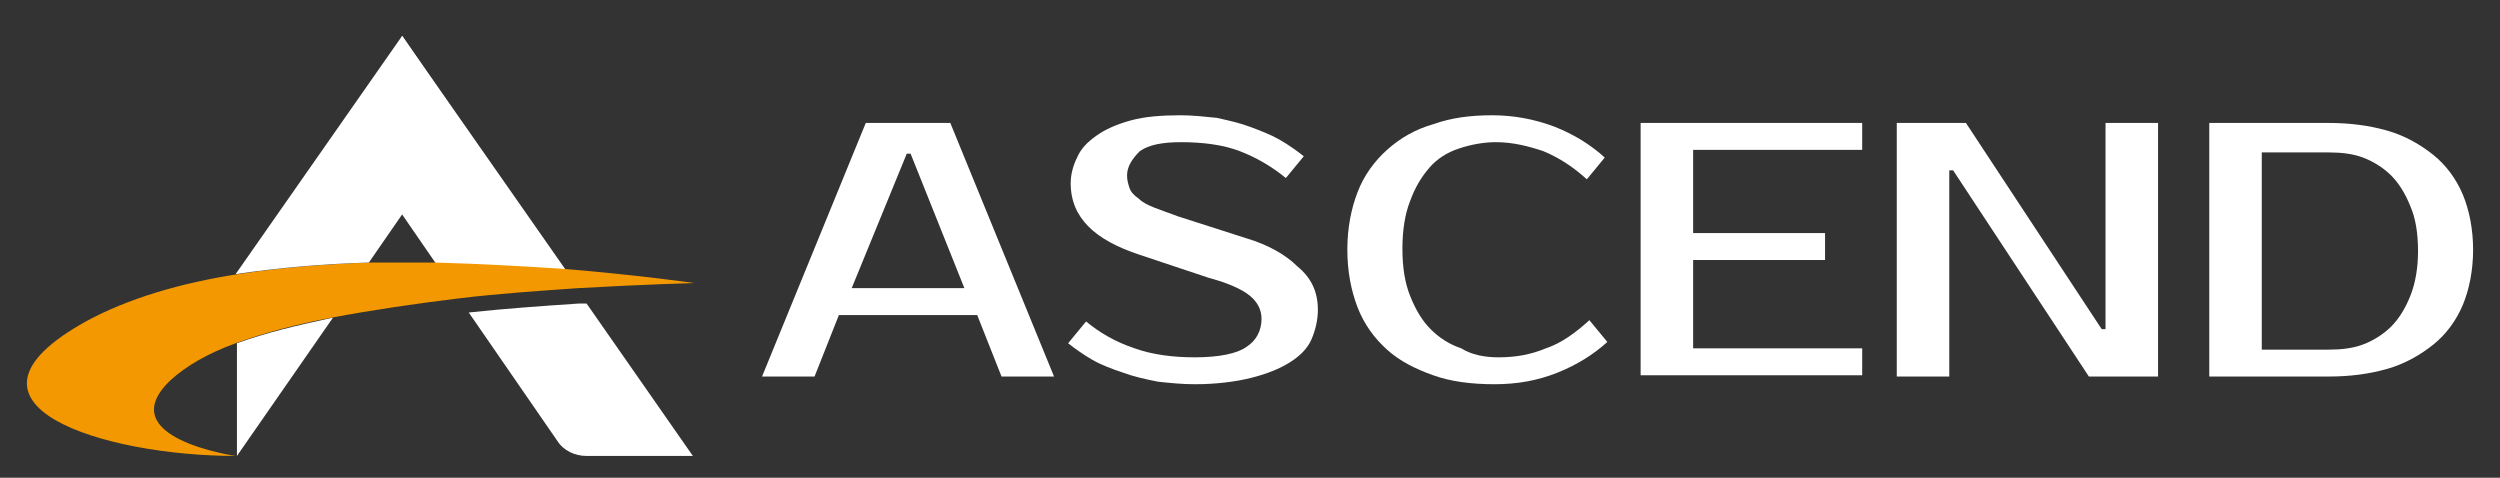 <?xml version="1.0" encoding="utf-8"?>
<!-- Generator: Adobe Illustrator 27.1.1, SVG Export Plug-In . SVG Version: 6.00 Build 0)  -->
<svg version="1.1" id="레이어_1" xmlns="http://www.w3.org/2000/svg" xmlns:xlink="http://www.w3.org/1999/xlink" x="0px"
	 y="0px" viewBox="0 0 195.2 37.3" style="enable-background:new 0 0 195.2 37.3;" xml:space="preserve">
<rect x="0" y="0" width="195.2" height="37.3" fill="#333333" stroke="none"/>
<style type="text/css">
	.st0{fill:#FFFFFF;}
	.st1{fill:#F39800;}
</style>
<g>
	<g>
		<path class="st0" d="M74.2,9.6l8.1,19.8h-4.1l-1.9-4.8H65.5l-1.9,4.8h-4.1l8.1-19.8H74.2z M66.5,22.5h8.8L71.1,12h-0.3L66.5,22.5z
			"/>
		<path class="st0" d="M102.9,24.2c0,0.8-0.2,1.6-0.5,2.3c-0.3,0.7-0.9,1.3-1.7,1.8c-0.8,0.5-1.8,0.9-3,1.2C96.5,29.8,95,30,93.3,30
			c-1,0-2-0.1-2.9-0.2c-1-0.2-1.9-0.4-2.7-0.7c-0.9-0.3-1.7-0.6-2.4-1c-0.7-0.4-1.4-0.9-1.9-1.3l1.4-1.7c1.1,0.9,2.3,1.6,3.8,2.1
			c1.4,0.5,3,0.7,4.7,0.7c1.9,0,3.3-0.3,4-0.8c0.8-0.5,1.2-1.3,1.2-2.2c0-0.7-0.3-1.3-0.9-1.8c-0.6-0.5-1.7-1-3.2-1.4L89,19.9
			c-1.8-0.6-3.1-1.3-4-2.2c-0.9-0.9-1.4-2-1.4-3.4c0-0.7,0.2-1.4,0.5-2c0.3-0.7,0.8-1.2,1.5-1.7c0.7-0.5,1.6-0.9,2.7-1.2
			c1.1-0.3,2.4-0.4,3.9-0.4c0.9,0,1.8,0.1,2.8,0.2c0.9,0.2,1.8,0.4,2.6,0.7c0.8,0.3,1.6,0.6,2.3,1c0.7,0.4,1.4,0.9,1.9,1.3l-1.4,1.7
			c-1.1-0.9-2.3-1.6-3.6-2.1c-1.3-0.5-2.9-0.7-4.6-0.7c-1.4,0-2.5,0.2-3.2,0.7C88.4,12.4,88,13,88,13.7c0,0.4,0.1,0.7,0.2,1
			c0.1,0.3,0.4,0.6,0.7,0.8c0.3,0.3,0.7,0.5,1.2,0.7c0.5,0.2,1.1,0.4,1.9,0.7l5.3,1.7c1.7,0.5,3.1,1.3,4,2.2
			C102.4,21.7,102.9,22.8,102.9,24.2z"/>
		<path class="st0" d="M117,27.9c1.3,0,2.5-0.2,3.7-0.7c1.2-0.4,2.3-1.2,3.4-2.2l1.4,1.7c-1.1,1-2.4,1.8-3.9,2.4
			c-1.5,0.6-3.1,0.9-4.9,0.9c-1.8,0-3.4-0.2-4.8-0.7c-1.4-0.5-2.6-1.1-3.6-2c-1-0.9-1.8-2-2.3-3.3c-0.5-1.3-0.8-2.8-0.8-4.5
			c0-1.7,0.3-3.2,0.8-4.5c0.5-1.3,1.3-2.4,2.3-3.3c1-0.9,2.2-1.6,3.6-2c1.4-0.5,2.9-0.7,4.6-0.7c1.7,0,3.3,0.3,4.9,0.9
			c1.5,0.6,2.8,1.4,3.9,2.4l-1.4,1.7c-1.1-1-2.2-1.7-3.4-2.2c-1.2-0.4-2.4-0.7-3.7-0.7c-1,0-2,0.2-2.9,0.5c-0.9,0.3-1.7,0.8-2.3,1.5
			c-0.6,0.7-1.1,1.5-1.5,2.6c-0.4,1-0.6,2.3-0.6,3.7c0,1.5,0.2,2.7,0.6,3.7c0.4,1,0.9,1.9,1.6,2.6c0.7,0.7,1.5,1.2,2.4,1.5
			C114.9,27.7,115.9,27.9,117,27.9z"/>
		<path class="st0" d="M132.2,11.7v6.5h10.3v2.1h-10.3v6.9h13.2v2.1h-17.3V9.6h17.3v2.1H132.2z"/>
		<path class="st0" d="M168.5,9.6v19.8h-5.4l-10.6-16.1h-0.3v16.1h-4.1V9.6h5.4l10.6,16.1h0.3V9.6H168.5z"/>
		<path class="st0" d="M181.8,9.6c1.7,0,3.2,0.2,4.6,0.6c1.4,0.4,2.6,1.1,3.6,1.9c1,0.8,1.8,1.9,2.3,3.1c0.5,1.2,0.8,2.7,0.8,4.3
			c0,1.6-0.3,3.1-0.8,4.3c-0.5,1.2-1.3,2.3-2.3,3.1c-1,0.8-2.2,1.5-3.6,1.9c-1.4,0.4-2.9,0.6-4.6,0.6h-9.3V9.6H181.8z M176.6,11.7
			v15.6h5.2c1,0,1.9-0.1,2.7-0.4c0.8-0.3,1.6-0.8,2.2-1.4c0.6-0.6,1.1-1.4,1.5-2.4c0.4-1,0.6-2.2,0.6-3.5c0-1.4-0.2-2.6-0.6-3.5
			c-0.4-1-0.9-1.8-1.5-2.4c-0.6-0.6-1.4-1.1-2.2-1.4c-0.8-0.3-1.7-0.4-2.7-0.4H176.6z"/>
	</g>
	<polygon class="st0" points="31.4,2.8 44.4,21.4 35.5,22.7 28.2,12.1 	"/>
	<g>
		<path class="st0" d="M26,24.8c-2.8,0.6-5.3,1.2-7.5,2v8.8L26,24.8z"/>
		<path class="st0" d="M45.2,23.7c-3,0.2-5.8,0.4-8.6,0.7l6.9,10c0.5,0.8,1.4,1.2,2.3,1.2h8.3l-8.3-11.9
			C45.7,23.7,45.5,23.7,45.2,23.7z"/>
		<path class="st1" d="M44.1,21c-3-0.2-6.5-0.4-10.1-0.5c-1.7,0-3.3,0-5,0c-3.5,0.1-7.1,0.4-10.4,0.9c-4.5,0.7-8.6,1.9-11.9,3.7
			C-5,31.6,8.1,35.6,18.4,35.6c0,0-9.8-1.4-5.1-5.9c1.2-1.1,2.9-2.1,5.1-2.9c2.2-0.8,4.8-1.5,7.5-2c3.2-0.6,6.6-1.1,9.9-1.5
			c3.3-0.4,6.5-0.6,9.3-0.8c5.3-0.3,9.1-0.4,9.1-0.4S50.1,21.5,44.1,21z"/>
	</g>
	<g>
		<g>
			<path class="st0" d="M31.4,2.8l-13,18.6c3.4-0.5,6.9-0.8,10.4-0.9l7.4-10.7L31.4,2.8z"/>
		</g>
	</g>
</g>
</svg>
